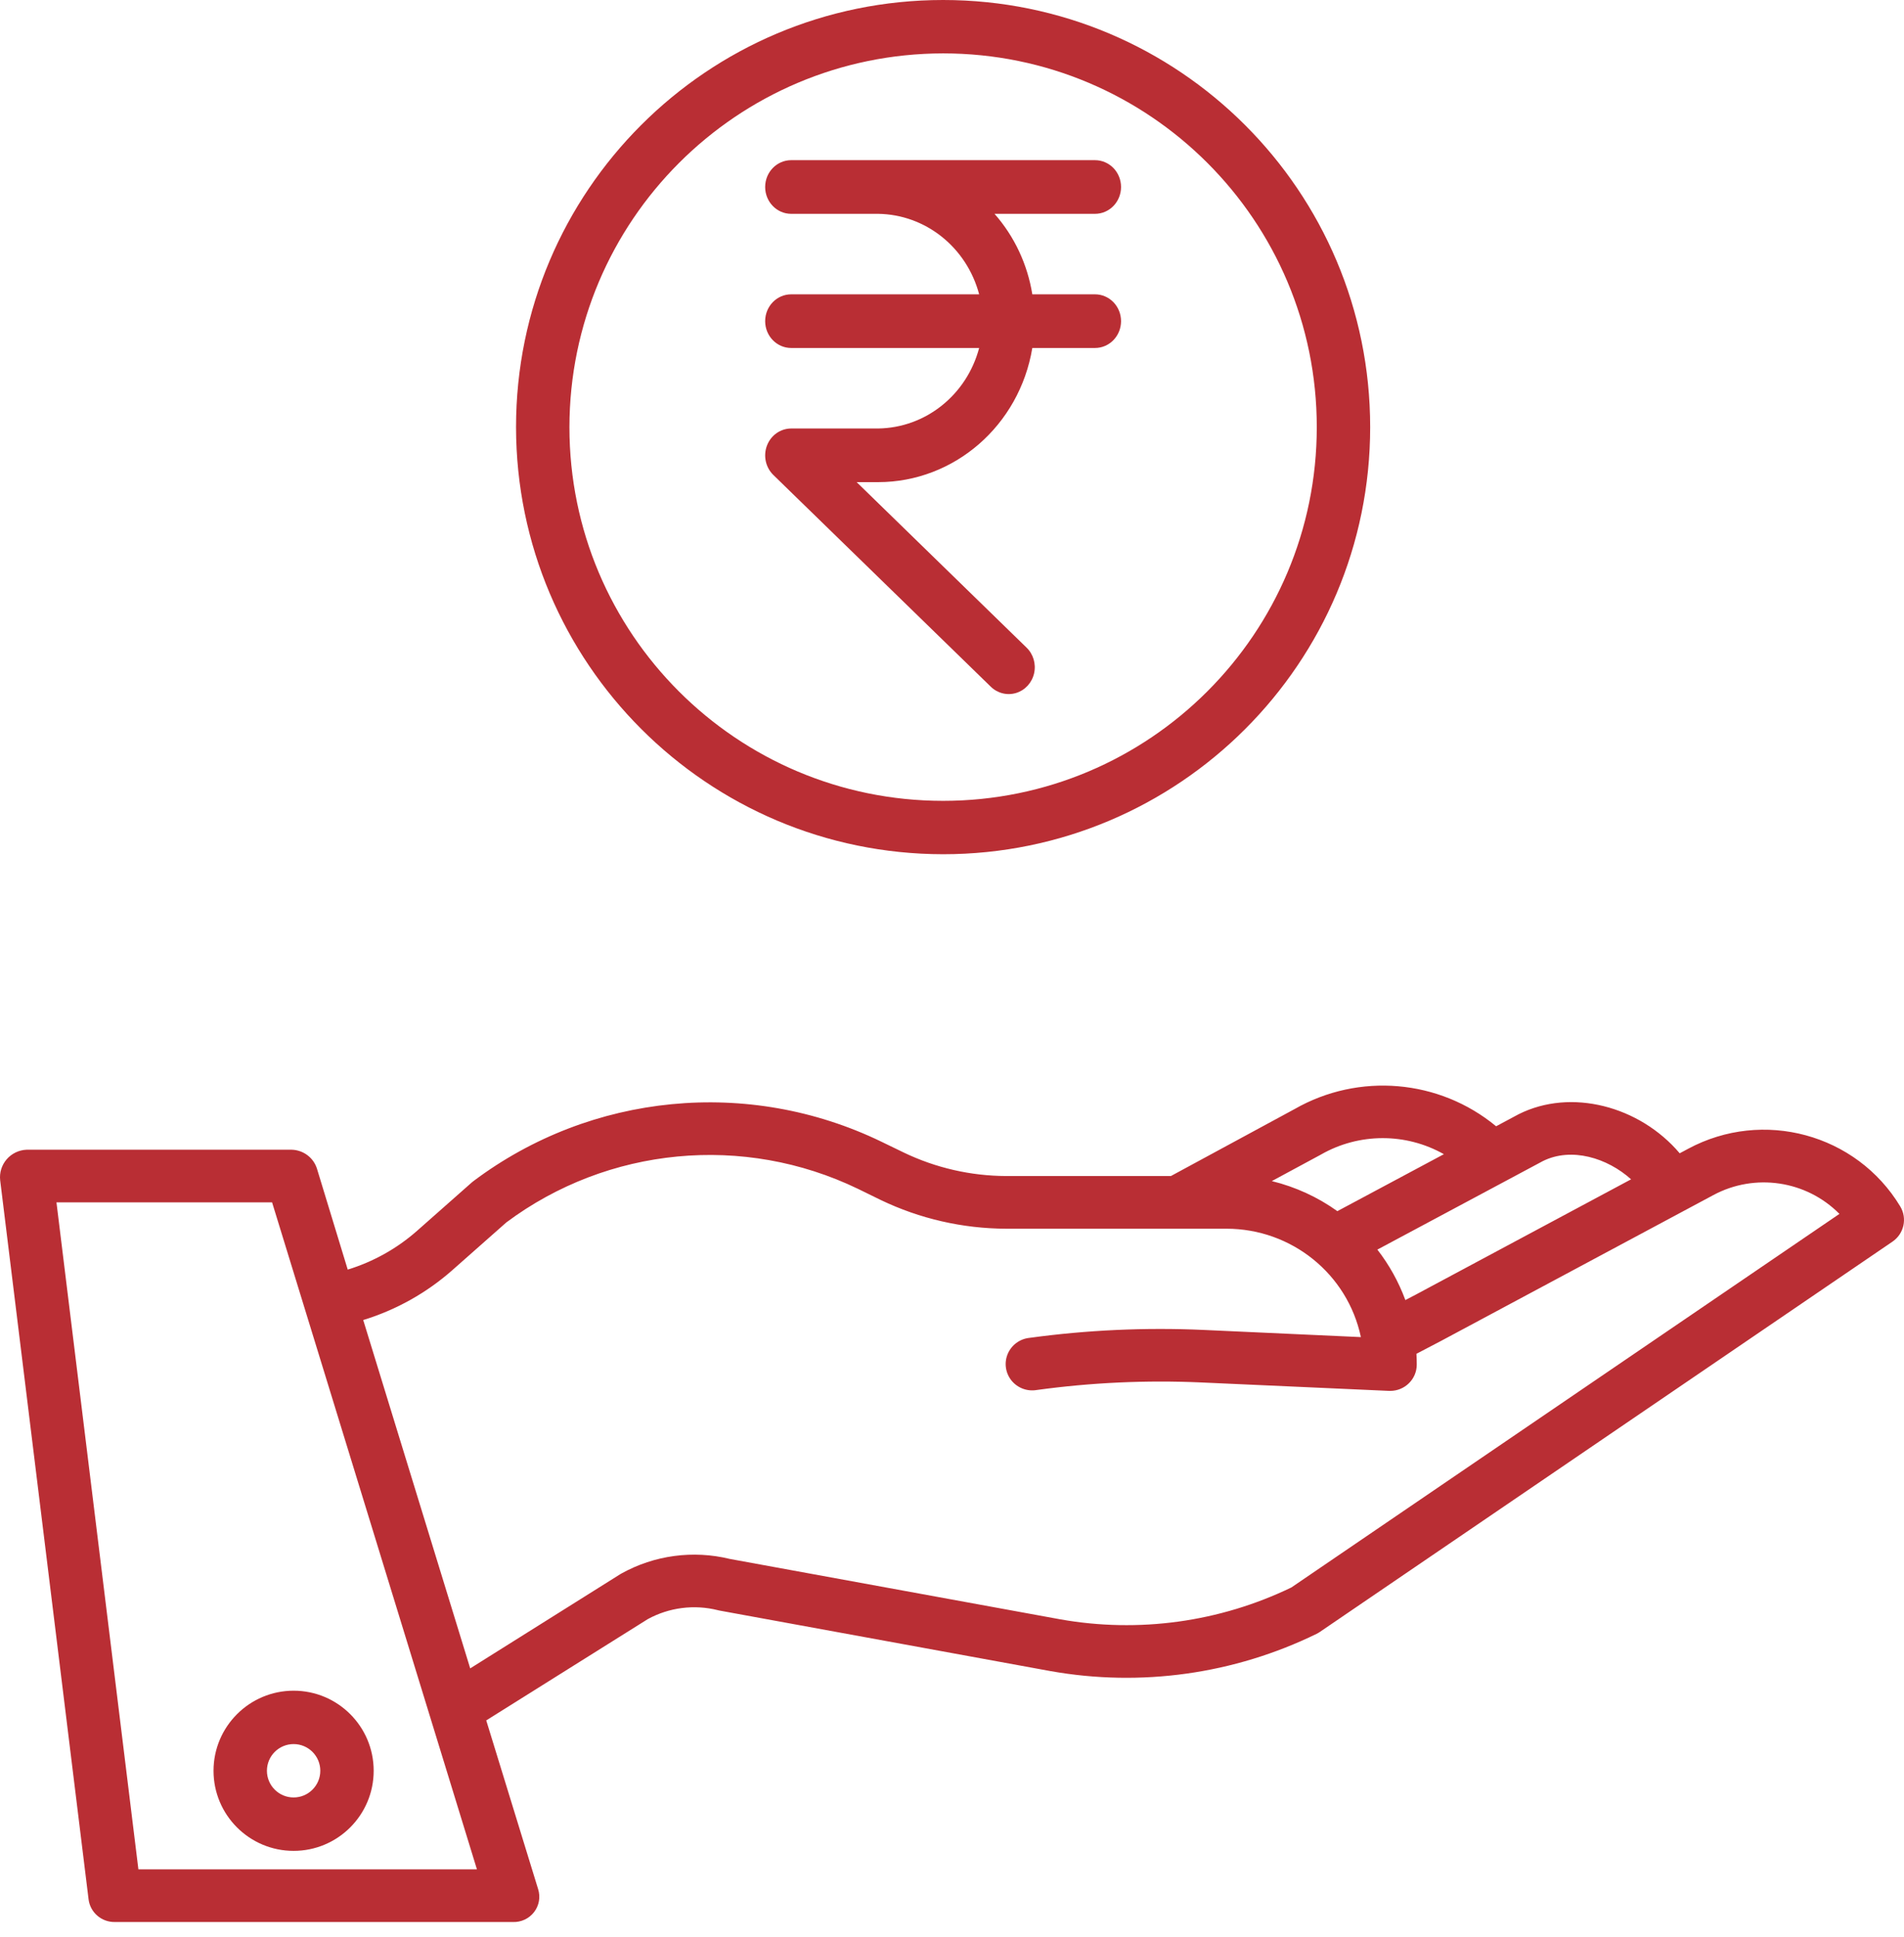<svg xmlns="http://www.w3.org/2000/svg" xmlns:xlink="http://www.w3.org/1999/xlink" width="116px" height="118px" viewBox="0 0 116 118"><title>Group</title><g id="Page-1" stroke="none" stroke-width="1" fill="none" fill-rule="evenodd"><g id="Medium-Copy-4" transform="translate(-204, -4366)" fill="#B92E34" fill-rule="nonzero"><g id="Group-17" transform="translate(63, 3914)"><g id="Group-15-Copy" transform="translate(0, 412)"><g id="Group" transform="translate(141, 40)"><path d="M102.85,69.979 L102.335,70.254 C99.892,67.375 95.712,66.272 92.522,67.875 C92.51,67.881 92.497,67.888 92.486,67.894 L91.15,68.609 C87.682,65.741 82.781,65.323 78.871,67.561 L71.337,71.64 L61.304,71.64 C59.142,71.633 57.009,71.144 55.062,70.209 L53.679,69.539 C45.607,65.64 36.014,66.568 28.854,71.942 C28.819,71.969 28.784,71.995 28.751,72.024 L25.41,74.976 C24.188,76.054 22.747,76.86 21.185,77.34 L19.319,71.219 C19.117,70.534 18.493,70.057 17.774,70.037 L1.615,70.037 C1.147,70.057 0.708,70.27 0.404,70.624 C0.1,70.978 -0.042,71.441 0.011,71.903 L5.397,115.707 C5.499,116.505 6.191,117.098 7.001,117.083 L31.239,117.083 C31.745,117.104 32.229,116.879 32.537,116.48 C32.845,116.082 32.937,115.559 32.785,115.08 L29.624,104.801 L39.466,98.631 C40.769,97.919 42.295,97.725 43.736,98.087 C43.769,98.095 43.803,98.104 43.837,98.11 L64.01,101.799 C69.516,102.776 75.192,101.981 80.21,99.529 C80.278,99.495 80.345,99.457 80.408,99.414 L115.299,75.636 C116.003,75.155 116.209,74.213 115.768,73.486 C113.101,69.075 107.408,67.529 102.85,69.979 Z M93.999,70.729 C95.744,69.863 97.928,70.539 99.373,71.84 L86.282,78.85 L85.621,79.196 C85.214,78.091 84.639,77.054 83.915,76.122 L93.999,70.729 Z M80.433,70.357 L80.471,70.336 C82.788,69.006 85.641,68.996 87.967,70.309 L81.478,73.779 C80.278,72.92 78.922,72.299 77.485,71.948 L80.433,70.357 Z M8.432,113.875 L3.44,73.244 L16.577,73.244 L29.057,113.875 L8.432,113.875 Z M78.675,96.703 C74.305,98.813 69.373,99.492 64.59,98.643 L44.47,94.966 C42.23,94.418 39.864,94.736 37.852,95.857 C37.827,95.871 37.802,95.886 37.778,95.901 L28.647,101.632 L22.129,80.412 C24.138,79.795 25.989,78.759 27.56,77.372 L30.85,74.464 C37.039,69.848 45.311,69.059 52.273,72.421 L53.656,73.098 C56.041,74.243 58.655,74.841 61.304,74.849 L74.724,74.849 C78.683,74.849 82.1,77.605 82.911,81.452 L73.326,81.015 C69.783,80.856 66.233,81.018 62.72,81.498 C62.133,81.558 61.625,81.932 61.396,82.473 C61.167,83.013 61.254,83.635 61.622,84.094 C61.99,84.552 62.582,84.775 63.164,84.674 C66.481,84.219 69.834,84.065 73.18,84.214 L84.626,84.728 C84.65,84.728 84.675,84.728 84.699,84.728 C85.591,84.728 86.315,84.01 86.315,83.124 C86.315,82.904 86.307,82.686 86.295,82.469 L87.801,81.681 L104.382,72.802 C106.914,71.441 110.048,71.908 112.066,73.946 L78.675,96.703 Z" id="Shape"></path><path d="M13.009,107.869 C13.009,110.563 15.194,112.748 17.888,112.748 C20.582,112.748 22.766,110.563 22.766,107.869 C22.766,105.175 20.582,102.991 17.888,102.991 C15.195,102.994 13.012,105.176 13.009,107.869 L13.009,107.869 Z M17.888,106.243 C18.786,106.243 19.514,106.971 19.514,107.869 C19.514,108.767 18.786,109.495 17.888,109.495 C16.99,109.495 16.262,108.767 16.262,107.869 C16.263,106.971 16.99,106.244 17.888,106.243 L17.888,106.243 Z" id="Shape"></path><path d="M57.458,52.037 C71.828,52.037 83.477,40.388 83.477,26.019 C83.477,11.649 71.828,0 57.458,0 C43.088,0 31.439,11.649 31.439,26.019 C31.455,40.382 43.095,52.021 57.458,52.037 Z M57.458,3.252 C70.031,3.252 80.224,13.445 80.224,26.019 C80.224,38.592 70.031,48.785 57.458,48.785 C44.884,48.785 34.692,38.592 34.692,26.019 C34.707,13.451 44.891,3.267 57.458,3.252 Z" id="Shape"></path><path d="M46.617,19.564 C46.617,20.467 47.327,21.198 48.203,21.198 L59.654,21.198 C58.893,24.064 56.383,26.064 53.5,26.102 L48.203,26.102 C47.553,26.104 46.969,26.514 46.729,27.137 C46.49,27.76 46.642,28.471 47.114,28.932 L60.351,41.82 C60.763,42.23 61.356,42.38 61.905,42.214 C62.453,42.047 62.873,41.589 63.002,41.015 C63.132,40.441 62.952,39.839 62.531,39.44 L52.192,29.371 L53.5,29.371 C58.144,29.366 62.111,25.915 62.893,21.198 L66.713,21.198 C67.589,21.198 68.299,20.467 68.299,19.564 C68.299,18.661 67.589,17.929 66.713,17.929 L62.893,17.929 C62.599,16.101 61.8,14.399 60.591,13.026 L66.713,13.026 C67.589,13.026 68.299,12.294 68.299,11.391 C68.299,10.489 67.589,9.757 66.713,9.757 L48.203,9.757 C47.327,9.757 46.617,10.489 46.617,11.391 C46.617,12.294 47.327,13.026 48.203,13.026 L53.5,13.026 C56.383,13.064 58.893,15.064 59.654,17.929 L48.203,17.929 C47.327,17.929 46.617,18.661 46.617,19.564 L46.617,19.564 Z" id="Path"></path></g></g></g></g></g></svg>